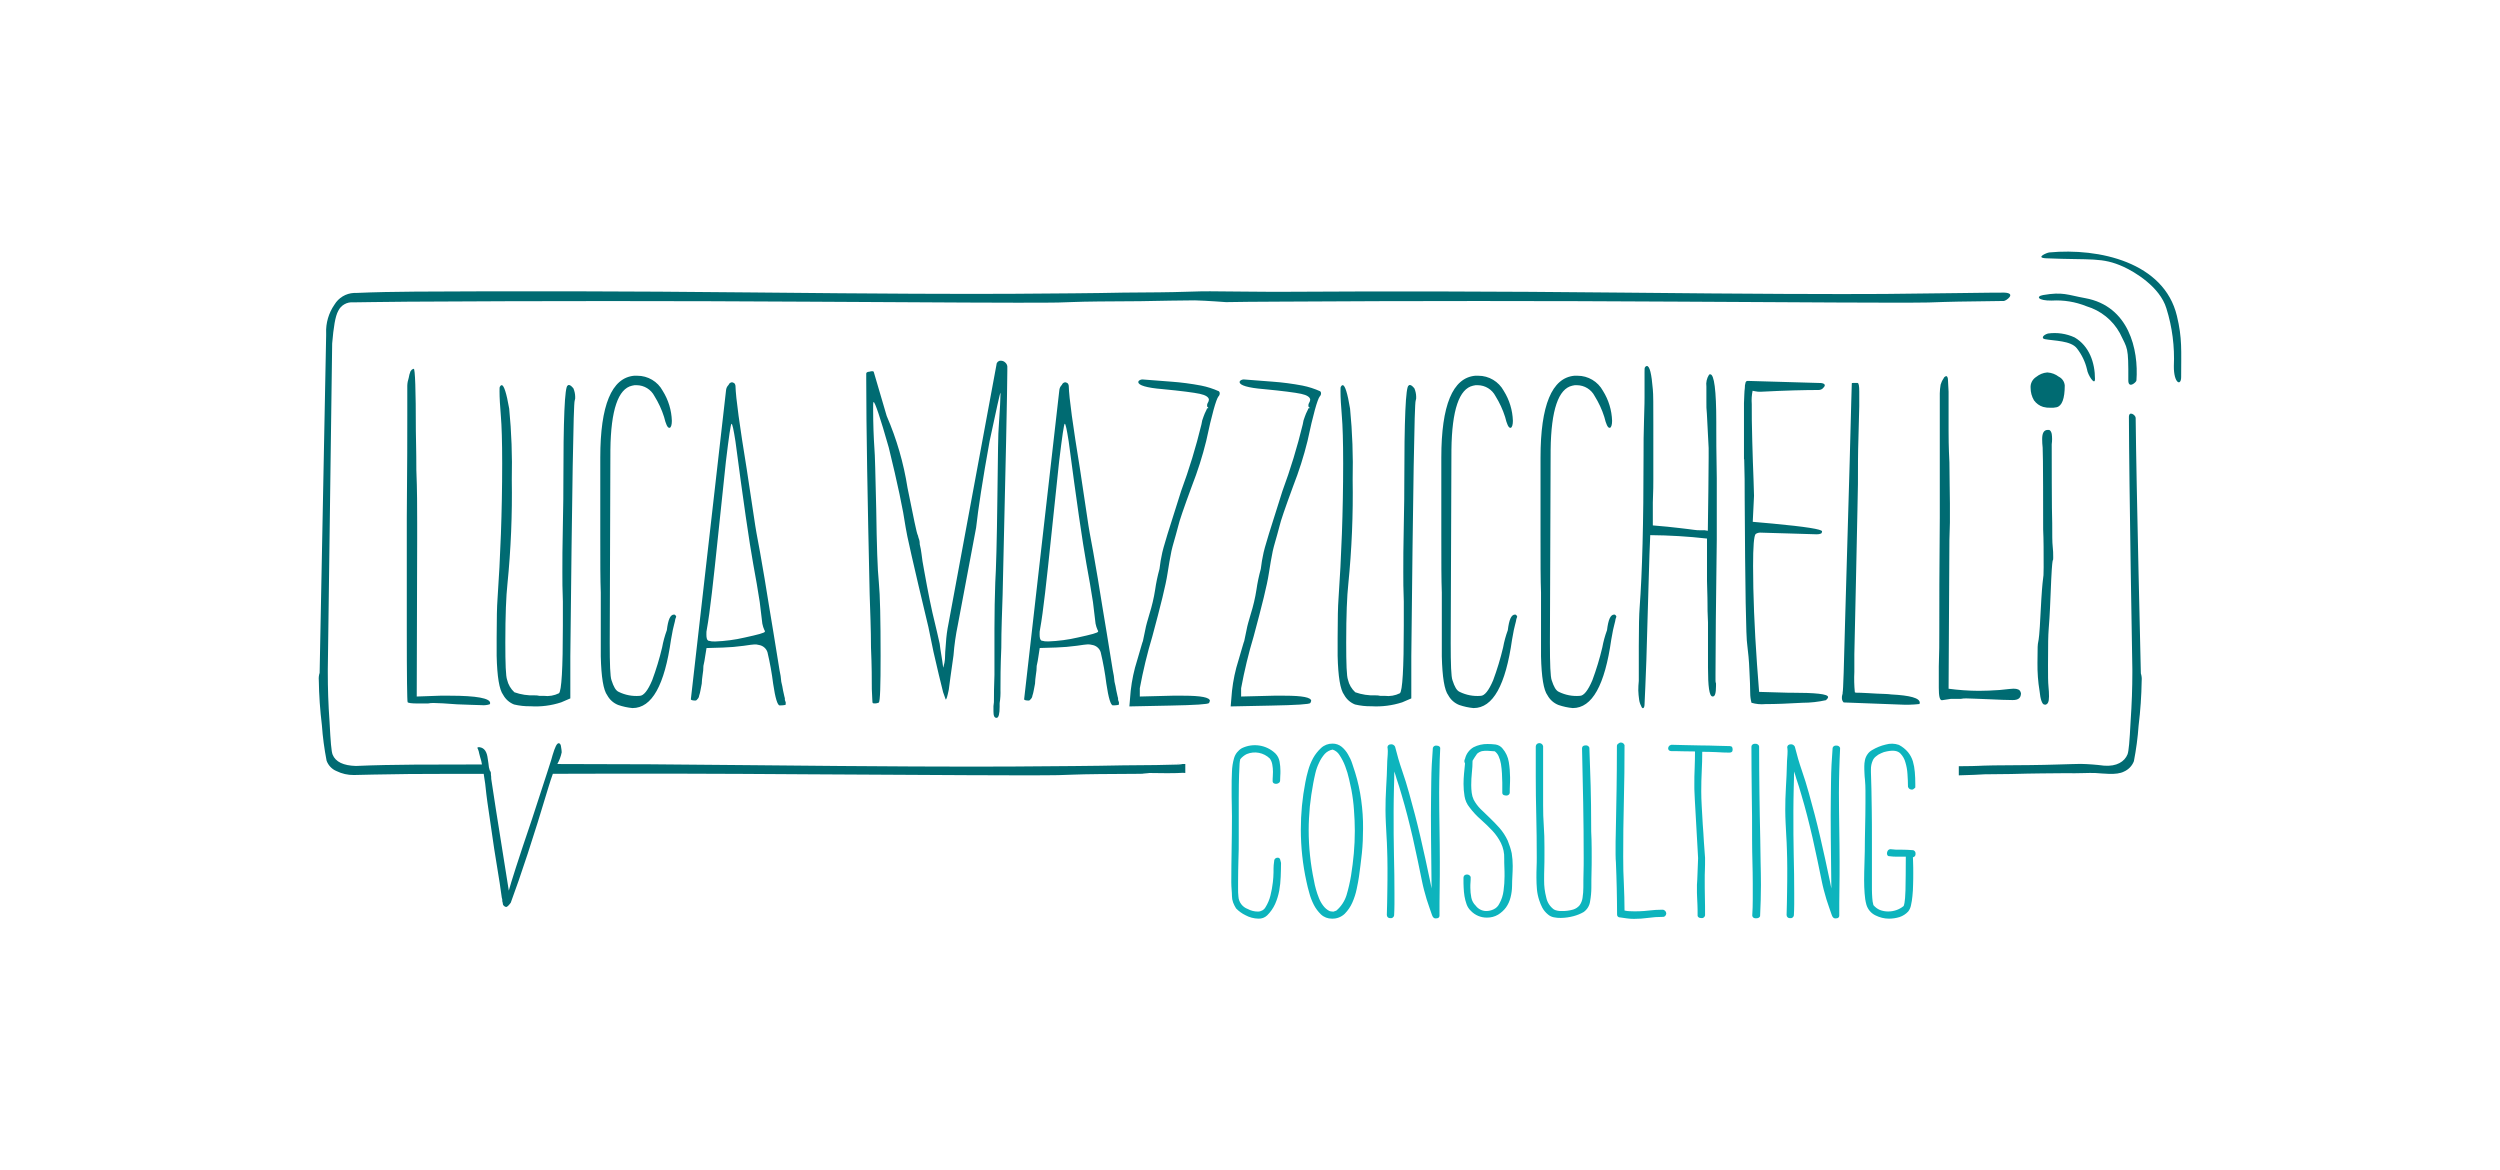<?xml version="1.0" encoding="UTF-8"?> <!-- Generator: Adobe Illustrator 25.4.1, SVG Export Plug-In . SVG Version: 6.00 Build 0) --> <svg xmlns="http://www.w3.org/2000/svg" xmlns:xlink="http://www.w3.org/1999/xlink" version="1.1" id="Livello_1" x="0px" y="0px" viewBox="0 0 452.33 211.76" style="enable-background:new 0 0 452.33 211.76;" xml:space="preserve"> <style type="text/css"> .st0{fill:#006B72;} .st1{fill:#0DB4BD;} </style> <g id="Raggruppa_37" transform="translate(-12.1 -12.686)"> <path id="Tracciato_45" class="st0" d="M86.05,81.05c0.06-0.4,0.17-0.8,0.32-1.18c0.15-0.24,0.32-0.38,0.38-0.38h0.06l0.15-0.09 c0.24,0,0.38,3.77,0.38,11.27c0,1.03,0.09,3.36,0.09,7.06c0.15,3.68,0.15,6.83,0.15,9.56v2.82l-0.08,28.6l4.24-0.15h1.74 c4.86,0,7.3,0.47,7.3,1.32c0.01,0.09-0.02,0.18-0.09,0.24c-0.49,0.15-1,0.2-1.5,0.15c-0.85,0-2.35-0.09-4.39-0.15 c-2.03-0.15-3.44-0.24-4.24-0.24c-0.35-0.01-0.69,0.02-1.03,0.09h-1.8c-1.18,0-1.8-0.09-1.88-0.24c-0.09-0.24-0.15-4.53-0.15-13.01 v-20.36c0.09-9.39,0.09-15.6,0.09-18.66v-5.21C85.8,82.02,85.89,81.53,86.05,81.05 M102.89,82.38c-0.15,0-0.24,0.09-0.32,0.24 c-0.09,0.09-0.09,0.32-0.09,0.85c0,1.18,0.09,2.65,0.24,4.47c0.15,1.74,0.24,4.62,0.24,8.62c0,8.71-0.32,16.92-0.85,24.6 c-0.09,1.18-0.15,3.44-0.15,6.89v3.3c0.09,3.77,0.47,6.12,1.18,7.06c0.43,0.79,1.13,1.41,1.97,1.74c0.97,0.23,1.97,0.34,2.97,0.32 c1.88,0.12,3.77-0.12,5.56-0.71l1.65-0.71v-7.59c0.32-30.31,0.56-45.76,0.79-46.29c0.08-0.23,0.12-0.47,0.09-0.71 c-0.01-0.52-0.12-1.02-0.32-1.5c-0.32-0.38-0.56-0.62-0.85-0.62h-0.09c0,0.09,0,0.09-0.09,0.09c-0.56,0.15-0.79,6.12-0.79,17.95 c0,1.09,0,3.53-0.09,7.36c-0.09,3.77-0.09,6.59-0.09,8.45c0,1.41,0,3.21,0.09,5.33v4.39c0,7.77-0.24,11.83-0.71,12.21 c-0.85,0.42-1.8,0.59-2.74,0.47h-0.79c-0.28-0.07-0.57-0.1-0.85-0.09c-1.25,0.05-2.5-0.14-3.68-0.56 c-0.66-0.61-1.12-1.39-1.32-2.27c-0.24-0.62-0.32-2.91-0.32-6.74c0-4.94,0.15-8.45,0.38-10.56c0.63-6.28,0.89-12.58,0.79-18.89 c0.1-4.29-0.05-8.59-0.47-12.86C103.74,83.79,103.27,82.38,102.89,82.38 M122.54,94.06c0.09-7.21,1.41-11.03,3.91-11.59 c0.28-0.08,0.57-0.11,0.85-0.09c1.35,0.01,2.59,0.77,3.21,1.97c0.73,1.18,1.32,2.44,1.74,3.77c0.32,1.32,0.62,1.97,0.94,1.97h0.09 c0.24-0.09,0.38-0.56,0.38-1.26c-0.06-1.92-0.63-3.79-1.65-5.42c-0.91-1.7-2.69-2.75-4.62-2.74h-0.56 c-4.06,0.38-6.12,5.33-6.12,14.8v14.1c0,4.71,0,8.15,0.09,10.33v11.54c0.09,3.77,0.47,6.12,1.18,7.06 c0.43,0.79,1.13,1.41,1.97,1.74c0.84,0.29,1.71,0.48,2.59,0.56c3.53,0,5.8-4.15,6.97-12.39l0.32-1.74 c0.15-0.71,0.32-1.26,0.38-1.56c0.03-0.29,0.11-0.58,0.24-0.85c-0.09-0.24-0.24-0.38-0.38-0.38c-0.71,0-1.09,0.94-1.32,2.83 c-0.37,1.01-0.66,2.06-0.85,3.12c-0.48,2.02-1.08,4-1.8,5.94c-0.79,1.88-1.56,2.82-2.27,2.82c-1.3,0.11-2.6-0.14-3.77-0.71 c-0.56-0.24-0.94-0.94-1.32-2.12c-0.24-0.62-0.32-2.91-0.32-6.74L122.54,94.06 M139.93,129.94l2.97-0.09 c1.26-0.04,2.52-0.15,3.77-0.32c1.03-0.15,1.65-0.24,1.88-0.24c0.29-0.02,0.58,0.01,0.85,0.09c0.73,0.11,1.34,0.62,1.56,1.32 c0.45,1.88,0.79,3.79,1.03,5.71c0.38,2.59,0.79,3.91,1.18,3.91c0.71,0,1.09-0.09,1.09-0.15v-0.47c-0.09-0.09-0.09-0.24-0.15-0.38 c0.02-0.21-0.01-0.42-0.09-0.62l-0.24-1.09c-0.08-0.53-0.19-1.05-0.32-1.56c-0.05-0.71-0.16-1.42-0.32-2.12l-0.47-2.91l-0.62-3.83 l-0.79-4.77c-0.56-3.53-1.09-6.74-1.65-9.86c-0.56-2.97-0.85-4.62-0.85-4.71l-1.56-10.34c-1.26-7.77-1.97-12.77-2.03-15.04 c-0.02-0.18-0.1-0.35-0.24-0.47c-0.12-0.07-0.25-0.12-0.38-0.15c-0.28,0.02-0.53,0.2-0.62,0.47c-0.28,0.27-0.45,0.64-0.47,1.03 l-6.36,55.85c0,0.15,0.32,0.24,0.85,0.24c0.14-0.02,0.26-0.11,0.32-0.24c0.18-0.16,0.3-0.38,0.32-0.62 c0.11-0.31,0.18-0.62,0.24-0.94l0.24-1.26c0.02-0.52,0.07-1.04,0.15-1.56c0.1-0.54,0.15-1.1,0.15-1.65 c0.15-0.62,0.24-1.18,0.32-1.74L139.93,129.94z M144.46,89.36c0.15,0,0.38,1.09,0.71,3.21c1.41,10.74,2.5,18.19,3.21,22.16 c0.47,2.5,0.85,4.77,1.18,6.89l0.47,3.91c0.08,0.41,0.21,0.8,0.38,1.18c0.07,0.06,0.1,0.15,0.09,0.24c0,0.24-1.26,0.56-3.68,1.09 c-1.75,0.41-3.53,0.64-5.33,0.71c-0.43,0.02-0.85-0.03-1.26-0.15c-0.24-0.15-0.32-0.56-0.32-1.09c-0.02-0.35,0.01-0.69,0.09-1.03 c0.56-3.06,1.18-8.77,2.03-16.92c0.85-8.24,1.32-12.68,1.41-13.39C143.99,91.62,144.31,89.35,144.46,89.36 M183.07,131.96 c-0.04,0.43-0.11,0.85-0.24,1.26v0.24c-0.09,0-0.15-0.38-0.24-1.18c-0.09-0.71-0.32-1.8-0.47-3.12c-0.32-1.32-0.56-2.59-0.85-3.68 c-0.62-2.44-1.26-5.65-1.97-9.62c-0.24-1.18-0.38-2.21-0.47-2.97c-0.07-0.59-0.18-1.17-0.32-1.74c0.01-0.27-0.02-0.54-0.09-0.79 c-0.1-0.26-0.18-0.52-0.24-0.79c-0.24-0.38-0.79-3.3-1.88-8.62c-0.7-4.48-1.97-8.85-3.77-13.01l-2.35-8 c-0.09-0.09-0.32-0.15-0.79,0c-0.32,0-0.56,0.15-0.56,0.32v1.03c0,8.86,0.24,21.78,0.62,38.93c0.09,3.06,0.24,6.27,0.24,9.62 c0.15,3.35,0.15,5.88,0.15,7.53c0.09,1.65,0.09,2.44,0.15,2.5c0.09,0.09,0.24,0.09,0.56,0.09c0.19-0.03,0.38-0.08,0.56-0.15 c0.24-0.24,0.32-3.06,0.32-8.45c0-6.5-0.09-10.98-0.32-13.33c-0.24-2.27-0.38-6.74-0.47-13.15c-0.15-6.59-0.24-10.18-0.32-10.89 c-0.15-2.21-0.24-4.62-0.24-7.3c0-0.85,0-1.26,0.09-1.26c0.24,0,1.18,2.74,2.74,8.24c1.56,6.36,2.59,11.21,3.06,14.48 c0.09,0.85,1.41,6.74,4,17.54c0.09,0.24,0.38,1.88,1.03,4.94c0.71,3.06,1.26,5.47,1.74,7.3l0.47,1.32c0.15,0,0.32-0.62,0.56-1.8 c0.15-1.03,0.38-3.06,0.85-6.18c0.14-1.87,0.41-3.73,0.79-5.56l3.3-17.54c0.38-3.44,1.18-8.68,2.44-15.65 c1.26-5.89,1.88-8.77,1.97-8.77v0.32c0,0.62-0.09,2.59-0.32,5.94c-0.09,0.62-0.15,4.86-0.24,12.77s-0.24,13.01-0.38,15.27 c-0.09,2.59-0.15,5.42-0.15,8.45v8.3c-0.09,2.21-0.09,3.59-0.09,4.24c0.02,0.47-0.01,0.95-0.09,1.41v0.94 c0,0.79,0.15,1.18,0.56,1.18c0.38,0,0.56-0.71,0.56-2.03v-0.62c0.13-0.83,0.18-1.66,0.15-2.5c0-1.65,0-4.15,0.15-7.53 c0-3.36,0.15-6.59,0.24-9.62c0.56-23.57,0.84-37.07,0.85-40.49v-0.8c-0.03-0.28-0.17-0.53-0.38-0.71c-0.21-0.21-0.5-0.32-0.79-0.32 c-0.4-0.03-0.76,0.27-0.79,0.67c0,0.01,0,0.02,0,0.03l-8.68,46.85c-0.24,1.16-0.4,2.34-0.47,3.53 C183.15,130.25,183.07,131.17,183.07,131.96 M200.22,129.93l2.97-0.09c1.26-0.04,2.52-0.15,3.77-0.32 c1.03-0.15,1.65-0.24,1.88-0.24c0.29-0.02,0.58,0.01,0.85,0.09c0.73,0.11,1.34,0.62,1.56,1.32c0.45,1.88,0.79,3.79,1.03,5.71 c0.38,2.59,0.79,3.91,1.18,3.91c0.71,0,1.09-0.09,1.09-0.15v-0.47c-0.09-0.09-0.09-0.24-0.15-0.38c0.02-0.21-0.01-0.42-0.09-0.62 l-0.24-1.09c-0.08-0.53-0.19-1.05-0.32-1.56c-0.05-0.71-0.16-1.42-0.32-2.12l-0.47-2.91l-0.62-3.83l-0.79-4.77 c-0.56-3.53-1.09-6.74-1.65-9.86c-0.56-2.97-0.85-4.62-0.85-4.71l-1.55-10.33c-1.26-7.77-1.97-12.77-2.03-15.04 c-0.02-0.18-0.1-0.35-0.24-0.47c-0.12-0.07-0.25-0.12-0.38-0.15c-0.28,0.02-0.53,0.2-0.62,0.47c-0.28,0.27-0.45,0.64-0.47,1.03 l-6.36,55.85c0,0.15,0.32,0.24,0.85,0.24c0.14-0.02,0.26-0.11,0.32-0.24c0.18-0.16,0.3-0.38,0.32-0.62 c0.11-0.31,0.18-0.62,0.24-0.94l0.24-1.26c0.02-0.52,0.07-1.04,0.15-1.56c0.1-0.54,0.15-1.1,0.15-1.65 c0.15-0.62,0.24-1.18,0.32-1.74L200.22,129.93z M204.75,89.35c0.15,0,0.38,1.09,0.71,3.21c1.41,10.74,2.5,18.19,3.21,22.16 c0.47,2.5,0.85,4.77,1.18,6.89l0.47,3.91c0.08,0.41,0.21,0.8,0.38,1.18c0.07,0.06,0.1,0.15,0.09,0.24c0,0.24-1.26,0.56-3.68,1.09 c-1.75,0.41-3.53,0.64-5.33,0.71c-0.43,0.02-0.85-0.03-1.26-0.15c-0.24-0.15-0.32-0.56-0.32-1.09c-0.02-0.35,0.01-0.69,0.09-1.03 c0.56-3.06,1.18-8.77,2.03-16.92c0.85-8.24,1.32-12.68,1.41-13.39C204.28,91.62,204.61,89.35,204.75,89.35 M218.94,81.35 c-0.29-0.04-0.58,0.05-0.79,0.24c-0.07,0.06-0.1,0.15-0.09,0.24c0,0.56,1.5,1.03,4.38,1.26c3.35,0.32,5.65,0.62,6.74,0.85 s1.65,0.62,1.65,1.09c-0.03,0.22-0.11,0.43-0.24,0.62c-0.06,0.12-0.09,0.25-0.09,0.38c0,0.15,0,0.32,0.15,0.32 c0,0.15,0.09,0.15,0.15,0.15l-0.32,0.09c-0.03,0.13-0.08,0.26-0.15,0.38c-0.18,0.35-0.34,0.71-0.47,1.09 c-0.19,0.45-0.32,0.93-0.38,1.41c-0.99,4.09-2.22,8.12-3.68,12.07c-2.03,6.42-3.3,10.27-3.53,11.74c-0.09,0.38-0.24,1.18-0.38,2.35 c-0.34,1.24-0.61,2.5-0.79,3.77c-0.23,1.49-0.58,2.95-1.03,4.39c-0.38,1.32-0.62,2.12-0.62,2.21l-0.56,2.68 c-0.09,0.15-0.38,1.26-1.03,3.44c-0.58,1.81-0.97,3.67-1.18,5.56l-0.24,2.82l7.3-0.15c4.62-0.09,6.97-0.24,7.12-0.47 c0.06-0.12,0.11-0.25,0.15-0.38c0-0.62-1.56-0.94-4.77-0.94h-2.03l-5.88,0.15v-1.5c0.59-3.17,1.34-6.3,2.27-9.39 c1.5-5.56,2.44-9.33,2.74-11.36c0.24-1.56,0.47-2.88,0.71-4.06c0.24-1.09,0.56-2.03,0.79-2.91c0.24-0.85,0.38-1.41,0.47-1.74 c0.15-0.71,0.94-3.06,2.44-7.12c1.04-2.66,1.91-5.38,2.59-8.15c1.03-4.86,1.8-7.53,2.21-8.06c0.15-0.15,0.24-0.35,0.24-0.56 c0.01-0.14-0.04-0.28-0.15-0.38c-1.03-0.46-2.1-0.81-3.21-1.03c-1.79-0.34-3.6-0.58-5.41-0.71 C220.91,81.52,219.18,81.35,218.94,81.35 M237.27,81.35c-0.29-0.04-0.58,0.05-0.79,0.24c-0.07,0.06-0.1,0.15-0.09,0.24 c0,0.56,1.5,1.03,4.38,1.26c3.35,0.32,5.65,0.62,6.74,0.85s1.65,0.62,1.65,1.09c-0.03,0.22-0.11,0.43-0.24,0.62 c-0.06,0.12-0.09,0.25-0.09,0.38c0,0.15,0,0.32,0.15,0.32c0,0.15,0.09,0.15,0.15,0.15l-0.32,0.09c-0.03,0.13-0.08,0.26-0.15,0.38 c-0.18,0.35-0.34,0.71-0.47,1.09c-0.19,0.45-0.32,0.93-0.38,1.41c-0.99,4.09-2.22,8.12-3.68,12.07c-2.03,6.42-3.3,10.27-3.53,11.74 c-0.09,0.38-0.24,1.18-0.38,2.35c-0.34,1.24-0.61,2.5-0.79,3.77c-0.23,1.49-0.58,2.95-1.03,4.39c-0.38,1.32-0.62,2.12-0.62,2.21 l-0.56,2.68c-0.09,0.15-0.38,1.26-1.03,3.44c-0.58,1.81-0.97,3.67-1.18,5.56l-0.24,2.82l7.3-0.15c4.62-0.09,6.97-0.24,7.12-0.47 c0.06-0.12,0.11-0.25,0.15-0.38c0-0.62-1.56-0.94-4.77-0.94h-2.03l-5.88,0.15v-1.5c0.59-3.17,1.34-6.3,2.27-9.39 c1.5-5.56,2.44-9.33,2.74-11.36c0.24-1.56,0.47-2.88,0.71-4.06c0.24-1.09,0.56-2.03,0.79-2.91c0.24-0.85,0.38-1.41,0.47-1.74 c0.15-0.71,0.94-3.06,2.44-7.12c1.04-2.66,1.91-5.38,2.59-8.15c1.03-4.86,1.8-7.53,2.21-8.06c0.15-0.15,0.24-0.35,0.24-0.56 c0.01-0.14-0.04-0.28-0.15-0.38c-1.03-0.46-2.1-0.81-3.21-1.03c-1.79-0.34-3.6-0.58-5.41-0.71 C239.22,81.52,237.51,81.35,237.27,81.35 M255.05,82.38c-0.15,0-0.24,0.09-0.32,0.24c-0.09,0.09-0.09,0.32-0.09,0.85 c0,1.18,0.09,2.65,0.24,4.47c0.15,1.74,0.24,4.62,0.24,8.62c0,8.71-0.32,16.92-0.85,24.6c-0.09,1.18-0.15,3.44-0.15,6.89v3.3 c0.09,3.77,0.47,6.12,1.18,7.06c0.43,0.79,1.13,1.41,1.97,1.74c0.97,0.23,1.97,0.34,2.97,0.32c1.88,0.11,3.77-0.13,5.56-0.71 l1.65-0.71v-7.59c0.32-30.31,0.56-45.76,0.79-46.29c0.08-0.23,0.12-0.47,0.09-0.71c-0.01-0.52-0.12-1.02-0.32-1.5 c-0.32-0.38-0.56-0.62-0.85-0.62h-0.09c0,0.09,0,0.09-0.09,0.09c-0.56,0.15-0.8,6.12-0.8,17.95c0,1.09,0,3.53-0.09,7.36 c-0.09,3.77-0.09,6.59-0.09,8.45c0,1.41,0,3.21,0.09,5.33v4.39c0,7.77-0.24,11.83-0.71,12.21c-0.85,0.42-1.8,0.59-2.74,0.47h-0.8 c-0.28-0.07-0.57-0.1-0.85-0.09c-1.25,0.05-2.5-0.14-3.68-0.56c-0.66-0.61-1.12-1.39-1.32-2.27c-0.24-0.62-0.32-2.91-0.32-6.74 c0-4.94,0.15-8.45,0.38-10.56c0.63-6.28,0.89-12.58,0.79-18.89c0.1-4.29-0.05-8.59-0.47-12.86 C255.91,83.79,255.44,82.38,255.05,82.38 M274.71,94.06c0.09-7.21,1.41-11.03,3.91-11.59c0.28-0.08,0.57-0.11,0.85-0.09 c1.35,0.01,2.59,0.77,3.21,1.97c0.73,1.18,1.32,2.44,1.74,3.77c0.32,1.32,0.62,1.97,0.94,1.97h0.09c0.23-0.09,0.38-0.56,0.38-1.26 c-0.06-1.92-0.63-3.79-1.65-5.42c-0.92-1.69-2.69-2.75-4.62-2.74H279c-4.06,0.38-6.12,5.33-6.12,14.8v14.1 c0,4.71,0,8.15,0.09,10.33v11.54c0.09,3.77,0.47,6.12,1.18,7.06c0.43,0.79,1.13,1.41,1.97,1.74c0.84,0.29,1.71,0.48,2.59,0.56 c3.53,0,5.8-4.15,6.97-12.39l0.32-1.74c0.15-0.71,0.32-1.26,0.38-1.56c0.03-0.29,0.11-0.58,0.23-0.85 c-0.09-0.24-0.23-0.38-0.38-0.38c-0.71,0-1.09,0.94-1.32,2.83c-0.37,1.01-0.66,2.06-0.85,3.12c-0.48,2.02-1.08,4-1.8,5.94 c-0.8,1.88-1.56,2.82-2.27,2.82c-1.3,0.11-2.6-0.14-3.77-0.71c-0.56-0.24-0.94-0.94-1.32-2.12c-0.24-0.62-0.32-2.91-0.32-6.74 L274.71,94.06 M292.66,94.06c0.09-7.21,1.41-11.03,3.91-11.59c0.28-0.08,0.57-0.11,0.85-0.09c1.35,0.01,2.59,0.77,3.21,1.97 c0.73,1.18,1.32,2.44,1.74,3.77c0.32,1.32,0.62,1.97,0.94,1.97h0.09c0.23-0.09,0.38-0.56,0.38-1.26c-0.06-1.92-0.63-3.79-1.65-5.42 c-0.92-1.69-2.69-2.75-4.62-2.74h-0.56c-4.06,0.38-6.12,5.33-6.12,14.8v14.1c0,4.71,0,8.15,0.09,10.33v11.54 c0.09,3.77,0.47,6.12,1.18,7.06c0.43,0.79,1.13,1.41,1.97,1.74c0.84,0.29,1.71,0.48,2.59,0.56c3.53,0,5.8-4.15,6.97-12.39 l0.32-1.74c0.15-0.71,0.32-1.26,0.38-1.56c0.03-0.29,0.11-0.58,0.23-0.85c-0.09-0.24-0.23-0.38-0.38-0.38 c-0.71,0-1.09,0.94-1.32,2.83c-0.37,1.01-0.66,2.06-0.85,3.12c-0.48,2.02-1.08,4-1.8,5.94c-0.8,1.88-1.56,2.82-2.27,2.82 c-1.3,0.11-2.6-0.14-3.77-0.71c-0.56-0.24-0.94-0.94-1.32-2.12c-0.23-0.62-0.32-2.91-0.32-6.74L292.66,94.06 M309.34,140.82 c0.23,0,0.32-0.32,0.32-0.94c0.09-1.26,0.15-3.83,0.32-7.74l0.38-13.15c0.15-4.86,0.23-8,0.32-9.48c3.43,0.03,6.86,0.23,10.27,0.62 v7.68c0.09,2.68,0.09,4,0.09,4.06c0,0.71,0,1.8,0.09,3.44v8.15c0,3.44,0.23,5.18,0.8,5.24h0.09c0.38,0,0.56-0.62,0.56-1.88v-0.47 c-0.07-0.18-0.1-0.37-0.09-0.56v-1.26c0-4.71,0.08-12.78,0.23-24.22v-11.1c-0.09-4.62-0.09-7.59-0.09-9v-1.18 c0-5.71-0.38-8.62-1.09-8.62c-0.09-0.01-0.18,0.02-0.23,0.09c-0.4,0.63-0.57,1.38-0.47,2.12v2.74c-0.02,0.74,0.01,1.47,0.09,2.21 l0.23,4.47c0.09,1.15,0.12,2.29,0.09,3.44c0,3.59-0.09,8-0.15,13.24c-0.41-0.1-0.84-0.13-1.27-0.09c-0.44,0.01-0.89-0.02-1.32-0.09 c-0.47-0.09-1.32-0.15-2.59-0.32c-1.27-0.15-2.83-0.32-4.77-0.47v-4.15c0.09-2.12,0.09-3.44,0.09-4.15V89.41 c0-3.36,0-5.47-0.09-6.27c-0.23-2.82-0.56-4.24-1.09-4.24c-0.14,0.02-0.26,0.11-0.32,0.24c-0.09,0.09-0.09,0.32-0.09,0.85v4.5 c0,0.24,0,1.65-0.09,4.06s-0.09,4.62-0.09,6.59c0,12.07-0.24,21.23-0.71,27.49c-0.09,1.18-0.15,3.44-0.15,6.89v6.36 c-0.06,0.58-0.09,1.16-0.09,1.74c0.02,0.55,0.07,1.1,0.15,1.65c0.05,0.41,0.18,0.81,0.38,1.18 C309.11,140.67,309.26,140.82,309.34,140.82 M327.68,95.76c0.09,2.5,0.09,4.86,0.09,7.12c0.09,16.3,0.23,25.13,0.47,26.54 c0.15,1.26,0.32,2.74,0.38,4.53c0.09,1.74,0.15,3.12,0.15,4.15c0,0.59,0.08,1.17,0.23,1.74c0.81,0.24,1.66,0.32,2.5,0.24 c1.88,0,4.15-0.09,6.74-0.24c1.43,0,2.85-0.16,4.24-0.47c0.23-0.24,0.38-0.38,0.38-0.56c0-0.56-2.27-0.79-6.83-0.79h-0.47 l-5.18-0.15l-0.38-5c-0.47-6.65-0.71-12.62-0.71-17.77c0-3.53,0.15-5.47,0.47-5.8c0.3-0.2,0.67-0.28,1.03-0.24 c0.56,0,2.27,0.09,5.09,0.15c2.83,0.09,4.47,0.15,4.94,0.15c0.27,0.01,0.54-0.04,0.8-0.15c0.1-0.1,0.15-0.24,0.15-0.38 c0-0.38-2.97-0.85-8.95-1.41l-3.59-0.32l0.23-4.71l-0.09-2.97c-0.09-1.97-0.15-4.3-0.23-6.97c-0.09-2.74-0.09-4.94-0.09-6.65 c-0.06-0.81-0.01-1.62,0.15-2.41l0.47,0.09c0.31,0.07,0.63,0.1,0.94,0.09c4.62-0.24,8.06-0.32,10.51-0.32 c0.37,0.01,0.73-0.16,0.94-0.47c0.38-0.38,0.23-0.71-0.47-0.79l-13.1-0.38h-0.23c-0.15,0-0.23,0.09-0.32,0.24 c-0.11,0.35-0.16,0.72-0.15,1.09c-0.09,0.56-0.09,1.5-0.15,2.68v10.18 M345.36,138.93c-0.02,0.32,0.09,0.63,0.32,0.85l10.09,0.38 c1.2,0.07,2.4,0.04,3.59-0.09l0.09-0.15v-0.09c0-0.85-1.74-1.32-5.18-1.5c-0.56-0.09-1.41-0.09-2.65-0.15 c-1.09-0.09-2.03-0.09-2.83-0.15c-0.62,0-1.03,0-1.09-0.09c-0.12-1.22-0.15-2.45-0.09-3.68v-3.21c0.23-9.39,0.38-18.1,0.56-26.07 l0.09-4.71c0-2.97,0-5.71,0.09-8.3l0.15-5.8v-2.64c0-1.03-0.09-1.56-0.32-1.56h-0.71c-0.23,0-0.32,0-0.32,0.09 s-0.15,4.77-0.38,14.1l-0.8,27.81c-0.23,9.24-0.38,13.86-0.47,13.95c0.01,0.19-0.02,0.38-0.09,0.56 C345.37,138.64,345.35,138.79,345.36,138.93 M363.22,82.29c-0.09,0.52-0.14,1.04-0.15,1.56v22.48c-0.09,9.39-0.09,16.21-0.09,20.36 c0,2.12,0,4.3-0.09,6.59v3.83c0,1.5,0.15,2.27,0.56,2.27c0.53-0.09,1.06-0.16,1.59-0.24h1.8c0.34-0.07,0.68-0.1,1.03-0.09 c0.71,0,2.03,0.09,4,0.15c1.97,0.09,3.44,0.15,4.39,0.15c1.03,0,1.5-0.38,1.5-1.26c0-0.09,0-0.09-0.09-0.15v-0.09 c-0.15-0.38-0.56-0.56-1.27-0.56c-0.23,0-1.09,0.09-2.5,0.24c-1.32,0.09-2.59,0.15-3.77,0.15c-1.83-0.01-3.66-0.14-5.47-0.38 l0.15-27.01l0.09-3.06v-3.44c0-2.03-0.09-4.53-0.09-7.44c-0.15-2.88-0.15-4.86-0.15-5.71v-7.07c-0.09-1.41-0.09-2.27-0.15-2.5 c-0.09-0.24-0.15-0.32-0.23-0.32h-0.15l-0.09,0.09c-0.09,0-0.23,0.15-0.32,0.38C363.5,81.53,363.33,81.9,363.22,82.29 M382.03,140.2c0.56,0,0.8-0.47,0.8-1.5c0-0.58-0.03-1.16-0.09-1.74c-0.09-0.85-0.09-2.12-0.09-3.91c0-8.39,0.15-4.5,0.47-12.89 s0.47-5.18,0.47-6.68c0.01-0.63-0.02-1.26-0.09-1.88c-0.09-0.79-0.09-2.12-0.09-4.24c-0.09-1.41-0.09-13.36-0.09-14.3 c0.09-0.62,0.09-1.26,0-1.88c-0.09-0.38-0.23-0.62-0.47-0.71h-0.23c-0.71,0-1.03,0.56-1.03,1.65c0,0.52,0.03,1.04,0.09,1.56 c0.09,0.85,0.09,13.07,0.09,14.77c0.09,1.88,0.09,4.15,0.09,6.89c0,2.97-0.15,0.24-0.56,8.3c-0.38,8.06-0.56,2.8-0.56,8.98 c-0.02,1.71,0.1,3.41,0.38,5.09c0.15,1.56,0.47,2.35,0.8,2.44h0.12L382.03,140.2z"></path> <path id="Tracciato_46" class="st0" d="M380.53,80.87c0.56-0.45,1.23-0.73,1.94-0.79h0.12c0.73,0.05,1.43,0.32,2,0.76 c0.62,0.3,1.03,0.9,1.09,1.59c0,2.38-0.5,3.71-1.47,3.94c-0.36,0.08-0.72,0.11-1.09,0.09c-0.46,0.02-0.91-0.03-1.35-0.15 c-0.66-0.2-1.24-0.62-1.65-1.18c-0.41-0.68-0.62-1.47-0.62-2.27C379.44,82.07,379.84,81.3,380.53,80.87 M395.65,72.96 c1.41,2.94,1.56,2.33,1.53,8.56c0,1.56,1.44,0.35,1.47,0c0.41-5.59-1.35-13.45-9.27-14.89c-3.27-0.59-4-1.18-7.62-0.56 c-1.35,0.24-0.94,1.03,1.56,1c2.15-0.13,4.3,0.22,6.3,1.03C392.19,68.87,394.36,70.61,395.65,72.96 M396.3,60.95 c2,0.91,6.59,3.62,7.77,7.53c1.06,3.38,1.51,6.91,1.35,10.45c-0.03,3.15,1.32,3.68,1.32,1.97c0-4.8,0.21-7.03-0.77-11.06 c-2.32-9.71-14.1-12.33-23.1-11.48c-0.47,0.06-2.59,0.97-0.56,1.06C390.53,59.77,392.39,59.19,396.3,60.95 M382.09,74.05 c1.65,0.32,4.71,0.24,5.8,1.68c0.87,1.12,1.5,2.42,1.82,3.8c0.12,0.97,1.44,3.03,1.44,1.74c0-2.97-1.03-5.97-3.68-7.53 c-1.51-0.7-3.18-0.94-4.83-0.71C381.68,73.32,381.41,73.93,382.09,74.05"></path> <path id="Tracciato_47" class="st0" d="M398.51,88.29c0.12,12.07,0.94,46.23,0.94,46.23c0.14,0.43,0.19,0.88,0.15,1.32 c-0.04,2.73-0.23,5.45-0.56,8.15c-0.15,2.15-0.44,4.3-0.85,6.42c-0.32,0.84-0.97,1.52-1.8,1.88c-1.35,0.71-3.86,0.32-5.15,0.26 c-1.12-0.06-3.15,0.09-5.39,0.03c-2.71,0.03-5.83,0.03-9.89,0.15c-6.06,0.03-4.44,0.06-6.68,0.15l-2.77,0.09v-1.65 c4.41-0.03,2.88-0.09,6.33-0.15c4.94-0.03,8.74-0.06,11.21-0.15c2.24-0.09,3.83-0.09,4.5-0.12c1.42,0.03,2.83,0.14,4.24,0.32 c2.3,0.18,3.71-0.74,4.24-2.03c0.23-0.56,0.38-2.41,0.56-5.89c0.23-3.3,0.32-6.27,0.32-8.86v-0.71c0,0-0.59-33.64-0.62-45.52 C397.24,86.91,398.5,87.76,398.51,88.29 M374.73,65.63c-1.18-0.03-13.8,0.18-21.66,0.24c-8.53,0.06-24.25,0-47.35-0.24 s-43.32-0.26-61.03-0.15c-3.41,0.03-11.83-0.09-13.65-0.09c-0.68,0-2.24,0-4.5,0.09c-2.47,0.09-6.27,0.12-11.21,0.15 c-5.38,0.12-11.89,0.15-19.75,0.21c-8.53,0.06-24.25,0-47.35-0.24s-43.32-0.26-61.03-0.15c-3.74,0.03-7.24,0.09-10.68,0.24h-0.38 c-1.46,0.07-2.78,0.87-3.53,2.12c-1.05,1.52-1.58,3.34-1.5,5.18v0.38l-1.18,61.06c-0.14,0.43-0.19,0.88-0.15,1.32 c0.04,2.73,0.23,5.45,0.56,8.15c0.15,2.15,0.44,4.3,0.85,6.42c0.31,0.85,0.96,1.54,1.8,1.88c0.97,0.48,2.04,0.72,3.12,0.71 c0.09,0,5.89-0.15,9.95-0.18c2.38-0.03,11.15-0.03,13.57-0.03v0.09c0.18,1.06,0.35,2.27,0.47,3.62c0.15,1.35,0.68,4.68,1.41,9.83 c0.88,5.33,1.32,8.24,1.38,8.86c0.08,0.21,0.11,0.43,0.09,0.65c0.12,0.32,0.09,0.56,0.15,0.65c0.11,0.19,0.29,0.32,0.5,0.38 c0.24,0.03,0.5-0.26,0.88-0.76c1.82-4.91,4.12-11.86,6.8-20.83c0.29-0.94,0.56-1.8,0.82-2.5c17.27-0.06,28.93-0.03,46.17,0.09 c24.01,0.15,38.37,0.21,42.64,0.18c1.56,0,3.59-0.03,5.38-0.12c2.24-0.09,6.06-0.12,12.12-0.15c4.03-0.09-1.5-0.12,1.21-0.15 c2.24,0.06,5.36,0.06,6.47-0.03c0.15,0,0.29,0.01,0.44,0.03v-1.62c-1.44,0-2.62-0.03-3.15-0.03c-0.68,0,4.27,0,2.03,0.12 c-2.47,0.09-5.21,0.12-10.12,0.15c-5.38,0.12-11.89,0.15-19.75,0.21c-8.53,0.06-24.25,0-47.35-0.24 c-14.86-0.15-23.01-0.21-35.28-0.21c0.37-0.66,0.64-1.38,0.79-2.12l-0.03-0.41c-0.05-0.26-0.09-0.53-0.12-0.79 c-0.06-0.24-0.18-0.41-0.35-0.44c-0.38-0.06-0.71,0.71-1.15,2.15c-0.03,0.32-1.32,4.18-3.71,11.54 c-2.53,7.42-3.88,11.74-4.21,12.98c-2.06-12.83-3.09-19.51-3.18-20.22c0-0.27-0.01-0.53-0.06-0.79v-0.32 c-0.06-0.18-0.06-0.18-0.12-0.32c-0.09,0-0.12-0.26-0.24-0.68c-0.03-0.41-0.12-0.88-0.21-1.53c-0.15-1.29-0.62-1.97-1.47-2.09 c-0.24-0.03-0.41,0.03-0.41,0.12l0.12,0.26c0.1,0.24,0.17,0.48,0.21,0.74c0.12,0.41,0.21,0.88,0.38,1.38 c0.05,0.2,0.09,0.41,0.12,0.62c-2.41,0-10.27,0.03-12.18,0.03c-3.71,0.03-7.21,0.09-10.62,0.24c-2.27-0.06-3.68-0.74-4.21-2.03 c-0.24-0.56-0.38-2.41-0.56-5.89c-0.24-3.3-0.32-6.27-0.32-8.86v-0.71l0.79-58.94c0.24-2.91,0.56-4.94,1.09-5.89 c0.49-1.04,1.59-1.67,2.74-1.56c0.12,0,5.89-0.09,9.95-0.12c24.01-0.15,48.26-0.15,72.27,0c24.01,0.15,38.37,0.21,42.64,0.18 c1.56,0,3.59-0.03,5.38-0.12c2.24-0.09,6.06-0.12,12.12-0.15c4.03-0.09,7.18-0.12,9.89-0.15c2.24,0.06,5.65,0.32,5.65,0.32 c2.35-0.06,5.44-0.06,9.56-0.09c24.01-0.15,48.26-0.15,72.27,0c24.01,0.15,38.37,0.21,42.64,0.18c1.56,0,3.59-0.03,5.39-0.12 c2.24-0.09,10.59-0.15,10.86-0.18C375.02,67.16,377.05,65.72,374.73,65.63z"></path> <path id="Tracciato_48" class="st1" d="M243.72,168.19c-0.06-0.21-0.26-0.35-0.47-0.32c-0.11,0-0.23,0.03-0.32,0.09 c-0.18,0.11-0.29,0.29-0.29,0.5c-0.03,0.18-0.06,0.44-0.09,0.77s-0.03,0.77-0.03,1.32c-0.01,0.59-0.05,1.18-0.12,1.77 c-0.09,0.81-0.24,1.62-0.44,2.41c-0.18,0.74-0.48,1.44-0.88,2.09c-0.28,0.5-0.81,0.8-1.38,0.8c-0.65,0-1.28-0.16-1.85-0.47 c-0.96-0.35-1.63-1.24-1.68-2.27c-0.05-0.47-0.07-0.94-0.06-1.41v-1.27c0-1.3,0.03-2.59,0.06-3.88c0.06-1.3,0.06-2.62,0.06-3.86 v-7.42c0-1.8,0.03-3.21,0.06-4.18s0.06-1.65,0.09-2c0.02-0.27,0.06-0.53,0.12-0.8c0.32-0.39,0.72-0.72,1.18-0.94 c1.43-0.59,3.08-0.26,4.18,0.82c0.23,0.33,0.38,0.7,0.44,1.09c0.08,0.43,0.12,0.86,0.12,1.3c0,0.27-0.01,0.55-0.03,0.82 c-0.03,0.29-0.03,0.59-0.03,0.88c0,0.18,0.1,0.34,0.27,0.41c0.26,0.11,0.56,0.09,0.79-0.06c0.17-0.08,0.28-0.25,0.29-0.44 c0-0.27,0.01-0.55,0.03-0.82c0.03-0.29,0.03-0.62,0.03-0.94c0-0.56-0.05-1.12-0.15-1.68c-0.1-0.57-0.36-1.09-0.77-1.5 c-1.63-1.55-4.04-1.92-6.06-0.94c-0.68,0.4-1.19,1.04-1.41,1.8c-0.23,0.8-0.36,1.64-0.38,2.47c-0.06,1.03-0.06,2.06-0.06,3.15 c0,0.97,0,1.94,0.03,2.85s0.03,1.62,0.03,2.06c0,2.06-0.03,4.03-0.06,5.97c-0.03,1.91-0.06,3.94-0.06,5.97 c0,0.47,0.03,0.91,0.06,1.32s0.06,0.8,0.06,1.15c0,0.4,0.07,0.8,0.21,1.18c0.14,0.37,0.32,0.72,0.53,1.06 c0.49,0.51,1.07,0.93,1.71,1.24c0.71,0.39,1.51,0.6,2.33,0.62c0.59,0.03,1.16-0.18,1.59-0.59c0.6-0.59,1.09-1.29,1.44-2.06 c0.34-0.76,0.58-1.56,0.74-2.38c0.15-0.84,0.24-1.68,0.27-2.53c0.03-0.85,0.06-1.68,0.06-2.53 C243.78,168.48,243.75,168.27,243.72,168.19z M258.38,157.41c-0.23-1.68-0.59-3.33-1.09-4.94l-0.53-1.62 c-0.19-0.59-0.45-1.15-0.77-1.68c-0.29-0.51-0.67-0.97-1.12-1.35c-0.47-0.39-1.07-0.6-1.68-0.59c-0.76-0.01-1.5,0.27-2.06,0.79 c-0.57,0.53-1.06,1.14-1.44,1.82c-0.39,0.72-0.7,1.48-0.91,2.27c-0.2,0.7-0.37,1.4-0.5,2.12c-0.55,2.81-0.82,5.67-0.82,8.53 c0,3.19,0.34,6.36,1.03,9.48c0.12,0.59,0.29,1.27,0.5,2c0.19,0.74,0.47,1.46,0.82,2.15c0.33,0.65,0.77,1.23,1.29,1.74 c0.54,0.51,1.26,0.78,2,0.77c0.85,0.03,1.68-0.29,2.3-0.88c0.58-0.59,1.05-1.27,1.38-2.03c0.35-0.79,0.62-1.62,0.79-2.47 c0.18-0.85,0.32-1.59,0.41-2.21c0.21-1.35,0.35-2.8,0.53-4.27c0.15-1.47,0.21-2.97,0.21-4.44 C258.74,160.86,258.62,159.13,258.38,157.41L258.38,157.41z M254.43,149.26c0.43,0.64,0.79,1.33,1.06,2.06 c0.3,0.78,0.53,1.57,0.71,2.38c0.18,0.82,0.32,1.44,0.41,1.88c0.23,1.23,0.39,2.46,0.47,3.71c0.09,1.24,0.15,2.47,0.15,3.71 c0,1.38-0.06,2.77-0.18,4.09c-0.12,1.35-0.29,2.68-0.5,4c-0.2,1.2-0.47,2.39-0.82,3.56c-0.34,1.09-0.98,2.06-1.85,2.8 c-0.12,0.03-0.24,0.07-0.35,0.12c-0.05,0.02-0.1,0.04-0.15,0.06c-0.12,0-0.24-0.01-0.35-0.03c-0.14-0.01-0.28-0.04-0.41-0.09 c-0.44-0.23-0.83-0.57-1.12-0.97c-0.32-0.42-0.58-0.89-0.77-1.38c-0.21-0.51-0.38-1.03-0.53-1.56c-0.15-0.53-0.27-1.03-0.35-1.53 c-0.64-3.03-0.97-6.12-0.97-9.21c0-1.41,0.09-2.85,0.21-4.24c0.15-1.41,0.35-2.82,0.62-4.24c0.09-0.53,0.23-1.12,0.38-1.8 c0.15-0.66,0.38-1.3,0.68-1.91c0.26-0.58,0.61-1.11,1.03-1.59c0.38-0.4,0.87-0.67,1.41-0.77 C253.71,148.47,254.15,148.81,254.43,149.26L254.43,149.26z M250.96,148.62l-0.03,0.03C250.93,148.63,250.95,148.62,250.96,148.62 C250.96,148.62,250.96,148.62,250.96,148.62L250.96,148.62z M272.68,148.09V148c-0.03-0.15-0.18-0.41-0.68-0.41 c-0.29-0.04-0.56,0.13-0.65,0.41c-0.15,1.94-0.27,4-0.29,6.12s-0.06,4.15-0.06,6.09c0,2.65,0.03,5.24,0.06,7.86l0.06,5.36 c-0.09-0.5-0.21-0.97-0.29-1.44c-0.53-2.56-1.12-5.24-1.74-7.92s-1.32-5.33-2.03-7.86c-0.38-1.38-0.82-2.8-1.29-4.15 s-0.88-2.77-1.24-4.21l-0.03-0.09c-0.14-0.25-0.39-0.41-0.68-0.41c-0.5,0-0.65,0.27-0.68,0.5c0,0.09,0,0.18,0.03,0.27 c0.02,0.15,0.03,0.29,0.03,0.44c0,0.41-0.03,0.82-0.06,1.21s-0.06,0.8-0.06,1.18c-0.03,1.32-0.09,2.71-0.18,4.18 s-0.12,2.85-0.12,4.15c0,0.74,0.03,1.5,0.06,2.24s0.06,1.5,0.12,2.33s0.09,1.71,0.12,2.65s0.06,2.03,0.06,3.24 c0,1.44,0,2.85-0.03,4.24s-0.03,2.8-0.09,4.24c-0.01,0.32,0.24,0.58,0.55,0.59c0.03,0,0.06,0,0.1,0c0.32,0.05,0.62-0.17,0.67-0.5 c0-0.01,0-0.02,0-0.03c0.03-0.65,0.06-1.32,0.06-2v-1.97c0-2.24-0.03-4.56-0.09-6.92s-0.06-5.06-0.06-8.03 c0-1.3,0.03-2.68,0.06-4.15c0.03-1,0.06-2,0.06-2.94c0.15,0.44,0.29,0.85,0.41,1.3c0.32,0.97,0.65,1.94,0.91,2.91 c0.74,2.47,1.41,5.12,2.03,7.8c0.59,2.71,1.18,5.36,1.68,7.92c0.09,0.47,0.21,0.94,0.35,1.5s0.29,1.09,0.47,1.68l0.5,1.5 c0.18,0.5,0.32,0.91,0.44,1.27c0.15,0.47,0.35,0.71,0.68,0.71c0.09,0,0.18-0.01,0.27-0.03c0.25-0.01,0.45-0.22,0.44-0.47 c0-1.62,0-3.24,0.03-4.83s0.03-3.21,0.03-4.89c0-2-0.03-4.09-0.06-6.24s-0.06-4.24-0.06-6.3c0-1.38,0.03-2.71,0.06-3.97 C272.56,150.79,272.62,149.44,272.68,148.09L272.68,148.09z M284.89,164.77c-0.39-0.83-0.89-1.61-1.5-2.3 c-0.59-0.65-1.15-1.24-1.74-1.8s-1.15-1.09-1.68-1.62c-0.49-0.49-0.91-1.06-1.24-1.68c-0.18-0.39-0.3-0.81-0.35-1.24 c-0.06-0.46-0.09-0.92-0.09-1.38c0-0.77,0.04-1.54,0.12-2.3c0.08-0.7,0.12-1.41,0.12-2.12c0.15-0.23,0.27-0.44,0.38-0.62 s0.27-0.38,0.44-0.65c0.25-0.22,0.56-0.38,0.88-0.47c0.34-0.06,0.69-0.08,1.03-0.06l1.29,0.09c0.29,0.22,0.53,0.52,0.68,0.85 c0.21,0.46,0.36,0.94,0.44,1.44c0.09,0.57,0.15,1.14,0.18,1.71c0.03,0.62,0.06,1.18,0.06,1.68v1.8c-0.02,0.22,0.13,0.42,0.35,0.47 c0.11,0.03,0.21,0.05,0.32,0.06c0.5,0,0.65-0.27,0.68-0.5c0-0.41,0-0.88,0.03-1.38s0.03-1,0.03-1.44 c-0.01-0.92-0.08-1.83-0.23-2.74c-0.14-0.9-0.53-1.75-1.12-2.44c-0.31-0.4-0.76-0.66-1.27-0.74c-0.49-0.06-0.98-0.09-1.47-0.09 c-0.88-0.01-1.75,0.19-2.53,0.59c-0.78,0.46-1.33,1.21-1.53,2.09c-0.09,0.13-0.13,0.29-0.12,0.44c0,0.11,0.03,0.23,0.09,0.32 c0,0.03,0.03,0.06,0.03,0.09c-0.06,0.56-0.12,1.18-0.18,1.82s-0.09,1.3-0.09,1.88c0,0.74,0.06,1.48,0.18,2.21 c0.12,0.75,0.43,1.45,0.91,2.03c0.61,0.82,1.31,1.57,2.09,2.24c0.74,0.65,1.41,1.32,2.06,2c0.61,0.66,1.13,1.4,1.53,2.21 c0.42,0.87,0.63,1.83,0.59,2.8c0,0.53,0,1.06,0.03,1.59s0.03,1.09,0.03,1.62c0,0.88-0.06,1.75-0.18,2.62 c-0.1,0.83-0.36,1.63-0.77,2.35c-0.21,0.44-0.56,0.79-1,1c-0.45,0.22-0.94,0.33-1.44,0.32c-0.72-0.03-1.4-0.39-1.83-0.97 c-0.4-0.39-0.68-0.89-0.79-1.44c-0.12-0.6-0.18-1.21-0.18-1.82c0-0.35,0-0.68,0.03-0.97s0.03-0.59,0.03-0.88v-0.09l-0.03-0.06 c-0.11-0.22-0.34-0.37-0.59-0.38c-0.5,0-0.68,0.29-0.68,0.59v0.35c0,0.44,0,0.88,0.03,1.41c0.02,0.52,0.07,1.04,0.15,1.56 c0.08,0.5,0.21,0.99,0.38,1.47c0.16,0.46,0.43,0.87,0.79,1.21c0.75,0.78,1.8,1.22,2.88,1.21c0.71,0.01,1.42-0.17,2.03-0.53 c0.56-0.35,1.05-0.79,1.44-1.32c0.39-0.55,0.66-1.17,0.82-1.82c0.17-0.66,0.26-1.34,0.27-2.03c0-0.65,0.03-1.27,0.06-1.82 c0.03-0.59,0.06-1.21,0.06-1.82c0-0.77-0.06-1.54-0.18-2.3C285.45,166.28,285.19,165.52,284.89,164.77L284.89,164.77z M299.99,161.68c0-2.24-0.03-4.53-0.09-6.83c-0.06-2.27-0.15-4.56-0.23-6.83l-0.03-0.12c-0.11-0.23-0.36-0.37-0.62-0.35 c-0.65,0-0.68,0.41-0.68,0.56c0.06,3.18,0.12,6.47,0.21,9.86c0.06,3.38,0.09,6.71,0.09,9.92c0,0.91,0,1.8-0.03,2.68 s-0.03,1.77-0.03,2.65c0,0.65-0.05,1.3-0.15,1.94c-0.07,0.48-0.25,0.93-0.53,1.32c-0.3,0.36-0.7,0.63-1.15,0.77 c-0.69,0.2-1.4,0.29-2.12,0.27c-0.25,0.01-0.49-0.01-0.74-0.06c-0.23-0.04-0.45-0.12-0.65-0.23c-0.72-0.53-1.21-1.31-1.38-2.18 c-0.26-1-0.39-2.03-0.38-3.06c0-0.74,0-1.5,0.03-2.27s0.03-1.5,0.03-2.24v-1.65c0-1.24-0.03-2.5-0.12-3.74 c-0.09-1.21-0.12-2.44-0.12-3.68v-10.71c-0.06-0.33-0.35-0.56-0.68-0.56c-0.35-0.01-0.64,0.26-0.65,0.6c0,0.02,0,0.05,0,0.07v5.5 c0,2.18,0.03,4.47,0.09,6.89c0.06,2.41,0.09,4.97,0.09,7.59c0,0.59,0,1.18-0.03,1.8s-0.03,1.27-0.03,1.91 c0,0.71,0.03,1.38,0.09,2.09c0.06,0.67,0.2,1.33,0.41,1.97c0.15,0.47,0.34,0.92,0.56,1.35c0.25,0.46,0.59,0.87,1,1.21 c0.3,0.27,0.67,0.45,1.06,0.53c0.43,0.09,0.86,0.13,1.29,0.12c0.78-0.01,1.55-0.12,2.3-0.32c0.64-0.17,1.25-0.41,1.82-0.74 c0.65-0.45,1.08-1.16,1.18-1.94c0.15-0.84,0.23-1.68,0.23-2.53c0-0.94,0-1.85,0.03-2.77s0.03-1.85,0.03-2.8s0-1.94-0.03-3.03 C299.99,163.62,299.99,162.62,299.99,161.68L299.99,161.68z M312.88,177.28h-0.03c-0.81,0.01-1.61,0.05-2.41,0.15 c-1.16,0.14-2.33,0.18-3.5,0.12c-0.31-0.01-0.61-0.05-0.91-0.12c0-1.68-0.06-3.27-0.12-4.8c-0.09-1.56-0.12-3.24-0.12-4.94 c0-3.27,0.03-6.65,0.12-10.04c0.09-3.44,0.12-6.83,0.12-10.06v-0.09l-0.03-0.06c-0.15-0.34-0.54-0.5-0.88-0.35 c-0.07,0.03-0.13,0.07-0.18,0.12c-0.17,0.08-0.28,0.25-0.29,0.44c0,3.21-0.03,5.86-0.06,7.89c-0.03,2.06-0.06,3.74-0.09,5.03 c-0.03,1.32-0.06,2.35-0.06,3.15c-0.03,0.8-0.03,1.53-0.03,2.21v1.38c0,0.59,0.03,1.06,0.06,1.41c0.06,1.59,0.12,3.15,0.15,4.71 c0.03,1.53,0.06,3.12,0.06,4.71c-0.02,0.27,0.17,0.5,0.44,0.53c0.02,0,0.04,0,0.06,0l0,0c0.47,0.06,0.88,0.12,1.27,0.18 c0.42,0.06,0.84,0.09,1.27,0.09c0.87,0,1.73-0.06,2.59-0.18c0.86-0.12,1.72-0.18,2.59-0.18c0.22,0.03,0.44-0.07,0.56-0.27 c0.08-0.11,0.12-0.25,0.12-0.38C313.55,177.56,313.24,177.27,312.88,177.28L312.88,177.28z M325.09,147.68 c-0.65,0-1.44-0.03-2.38-0.06s-1.91-0.06-2.91-0.06c-1-0.03-1.94-0.03-2.88-0.06s-1.74-0.06-2.41-0.06l-0.09,0.03 c-0.29,0.07-0.49,0.32-0.5,0.62c0,0.23,0.15,0.5,0.59,0.5c0.59,0,1.27,0,2.06,0.03c0.71,0,1.44,0.03,2.21,0.03 c0,1-0.03,1.97-0.06,2.94c-0.06,1.03-0.06,2.12-0.06,3.21c0,0.47,0,0.91,0.03,1.32s0.03,0.88,0.06,1.32l0.59,10.51l-0.15,3.86 c-0.03,0.32-0.06,0.68-0.06,0.97v1.44c0,0.21,0,0.47,0.03,0.82s0.03,0.77,0.06,1.32c0.03,0.53,0.03,1.18,0.03,2.03 c0.03,0.15,0.18,0.41,0.68,0.41c0.32,0.05,0.62-0.17,0.67-0.5c0-0.01,0-0.02,0-0.03c0-1,0-2.06-0.03-3.18 c-0.03-1.09-0.03-2.21-0.03-3.33c0-0.53,0-1.06,0.03-1.62s0.03-1.32,0.03-2.24c-0.06-0.88-0.12-1.85-0.21-2.88 c-0.06-1.06-0.12-2.12-0.21-3.21c-0.06-1.09-0.12-2.15-0.18-3.18c-0.06-1.03-0.09-1.97-0.09-2.77c0-1.27,0.03-2.5,0.09-3.68 c0.06-1.12,0.09-2.27,0.09-3.47c0.85,0,1.71,0.03,2.53,0.06c0.94,0.06,1.74,0.09,2.38,0.09c0.38,0,0.53-0.18,0.56-0.32 c0.02-0.09,0.03-0.18,0.03-0.27c0-0.1-0.02-0.2-0.06-0.29C325.53,147.79,325.38,147.73,325.09,147.68L325.09,147.68z M330.59,164.66c-0.06-2.83-0.12-5.65-0.15-8.45c-0.03-2.83-0.06-5.62-0.06-8.45l-0.03-0.15c-0.14-0.25-0.42-0.39-0.71-0.35 c-0.47,0-0.65,0.29-0.65,0.53c0,2.83,0.03,5.65,0.06,8.45c0.06,2.8,0.06,5.62,0.06,8.48c0,1.35,0.03,2.68,0.06,3.91 c0.03,1.27,0.06,2.56,0.06,3.86v2.91c0,1-0.03,1.97-0.09,2.91c0,0.09,0.03,0.53,0.68,0.53c0.53,0,0.68-0.23,0.74-0.41v-0.06 c0.09-1.85,0.15-3.74,0.15-5.56c0-1.41-0.03-2.77-0.06-4.09L330.59,164.66z M344.33,147.59c-0.29-0.04-0.56,0.13-0.65,0.41 c-0.15,1.94-0.27,4-0.29,6.12s-0.06,4.15-0.06,6.09c0,2.65,0.03,5.24,0.06,7.86l0.06,5.36c-0.09-0.5-0.21-0.97-0.29-1.44 c-0.53-2.56-1.12-5.24-1.74-7.92s-1.32-5.33-2.03-7.86c-0.38-1.38-0.82-2.8-1.29-4.15s-0.88-2.77-1.24-4.21l-0.03-0.09 c-0.14-0.25-0.39-0.41-0.68-0.41c-0.5,0-0.65,0.27-0.68,0.5c0,0.09,0,0.18,0.03,0.27c0.02,0.15,0.03,0.29,0.03,0.44 c0,0.41-0.03,0.82-0.06,1.21s-0.06,0.8-0.06,1.18c-0.03,1.32-0.09,2.71-0.18,4.18s-0.12,2.85-0.12,4.15c0,0.74,0.03,1.5,0.06,2.24 s0.06,1.5,0.12,2.33s0.09,1.71,0.12,2.65s0.06,2.03,0.06,3.24c0,1.44,0,2.85-0.03,4.24s-0.03,2.8-0.09,4.24 c-0.01,0.32,0.24,0.58,0.55,0.59c0.03,0,0.06,0,0.1,0c0.32,0.05,0.62-0.17,0.67-0.5c0-0.01,0-0.02,0-0.03 c0.03-0.65,0.06-1.32,0.06-2v-1.97c0-2.24-0.03-4.56-0.09-6.92s-0.06-5.06-0.06-8.03c0-1.3,0.03-2.68,0.06-4.15 c0.03-1,0.06-2,0.06-2.94c0.15,0.44,0.29,0.85,0.41,1.3c0.32,0.97,0.65,1.94,0.91,2.91c0.74,2.47,1.41,5.12,2.03,7.8 c0.59,2.71,1.18,5.36,1.68,7.92c0.09,0.47,0.21,0.94,0.35,1.5s0.29,1.09,0.47,1.68l0.5,1.5c0.18,0.5,0.32,0.91,0.44,1.27 c0.15,0.47,0.35,0.71,0.68,0.71c0.09,0,0.18-0.01,0.27-0.03c0.25-0.01,0.45-0.22,0.44-0.47c0-1.62,0-3.24,0.03-4.83 s0.03-3.21,0.03-4.89c0-2-0.03-4.09-0.06-6.24s-0.06-4.24-0.06-6.3c0-1.38,0.03-2.71,0.06-3.97c0.03-1.32,0.09-2.65,0.15-4V148 C344.93,147.72,344.64,147.55,344.33,147.59L344.33,147.59z M358.34,166.54l-0.12-0.03c-0.77-0.06-1.44-0.09-2.06-0.09 c-0.67,0.03-1.34,0-2-0.09c-0.2,0-0.39,0.1-0.5,0.27c-0.09,0.14-0.14,0.3-0.15,0.47c0,0.41,0.23,0.56,0.44,0.53 c0.46,0.06,0.92,0.09,1.38,0.09h1.59c0,2.38-0.03,4.44-0.06,6.09c-0.06,2.27-0.29,2.8-0.35,2.85c-0.79,0.64-1.78,0.98-2.8,0.97 c-0.5,0-1-0.09-1.47-0.27c-0.46-0.19-0.86-0.5-1.18-0.88c-0.12-0.43-0.19-0.88-0.21-1.32c-0.03-0.5-0.06-0.97-0.06-1.47v-8.53 c0-2.35,0-4.33-0.03-5.89s-0.03-2.8-0.06-3.74s-0.03-1.65-0.06-2.12s-0.03-0.82-0.03-1v-0.48c-0.01-0.55,0.1-1.09,0.32-1.59 c0.12-0.29,0.31-0.54,0.56-0.74c0.28-0.25,0.6-0.45,0.94-0.59c0.34-0.17,0.71-0.29,1.09-0.35c1.18-0.23,1.97-0.12,2.47,0.44 c0.4,0.43,0.7,0.96,0.85,1.53c0.21,0.69,0.34,1.4,0.38,2.12c0.06,0.8,0.09,1.56,0.09,2.27l0.03,0.12c0.11,0.29,0.4,0.46,0.71,0.44 c0.15,0,0.29-0.09,0.5-0.29l0.09-0.09v-0.62c0-0.77-0.03-1.47-0.09-2.18c-0.05-0.66-0.17-1.31-0.35-1.94 c-0.18-0.6-0.48-1.16-0.88-1.65c-0.46-0.55-1.02-0.99-1.65-1.32c-0.77-0.27-1.6-0.29-2.38-0.06c-0.87,0.2-1.7,0.54-2.47,1 c-0.32,0.18-0.61,0.43-0.82,0.74c-0.23,0.32-0.39,0.68-0.47,1.06c-0.08,0.37-0.12,0.74-0.12,1.12c0,0.38,0,0.8,0.03,1.24 s0.03,0.82,0.09,1.18c0.06,0.68,0.09,1.35,0.09,2.03v2.15c0,1.47-0.03,2.94-0.06,4.44s-0.06,2.94-0.06,4.3 c0,0.56-0.03,1.3-0.06,2.27s-0.06,1.97-0.06,3c0,0.85,0.03,1.65,0.09,2.41c0.04,0.69,0.14,1.37,0.32,2.03 c0.25,0.85,0.85,1.56,1.65,1.94c0.76,0.38,1.59,0.59,2.44,0.59c0.65,0,1.29-0.1,1.91-0.29c0.6-0.2,1.13-0.54,1.56-1 c0.25-0.32,0.42-0.69,0.5-1.09c0.13-0.56,0.22-1.13,0.27-1.71c0.06-0.65,0.12-1.35,0.12-2.06c0.03-0.74,0.03-1.41,0.03-2.09 c0-0.71,0-1.35-0.03-1.94c0-0.38-0.03-0.71-0.03-0.94h0.06c0.26-0.07,0.44-0.32,0.41-0.59 C358.72,166.91,358.58,166.66,358.34,166.54L358.34,166.54z M352.31,148.74c-0.36,0.16-0.7,0.38-1,0.65 c-0.06,0.06-0.15,0.12-0.21,0.18c0.06-0.07,0.13-0.13,0.21-0.18C351.61,149.13,351.94,148.91,352.31,148.74 c0.09-0.03,0.18-0.09,0.27-0.12c-0.09,0.02-0.18,0.08-0.27,0.11L352.31,148.74z"></path> </g> </svg> 